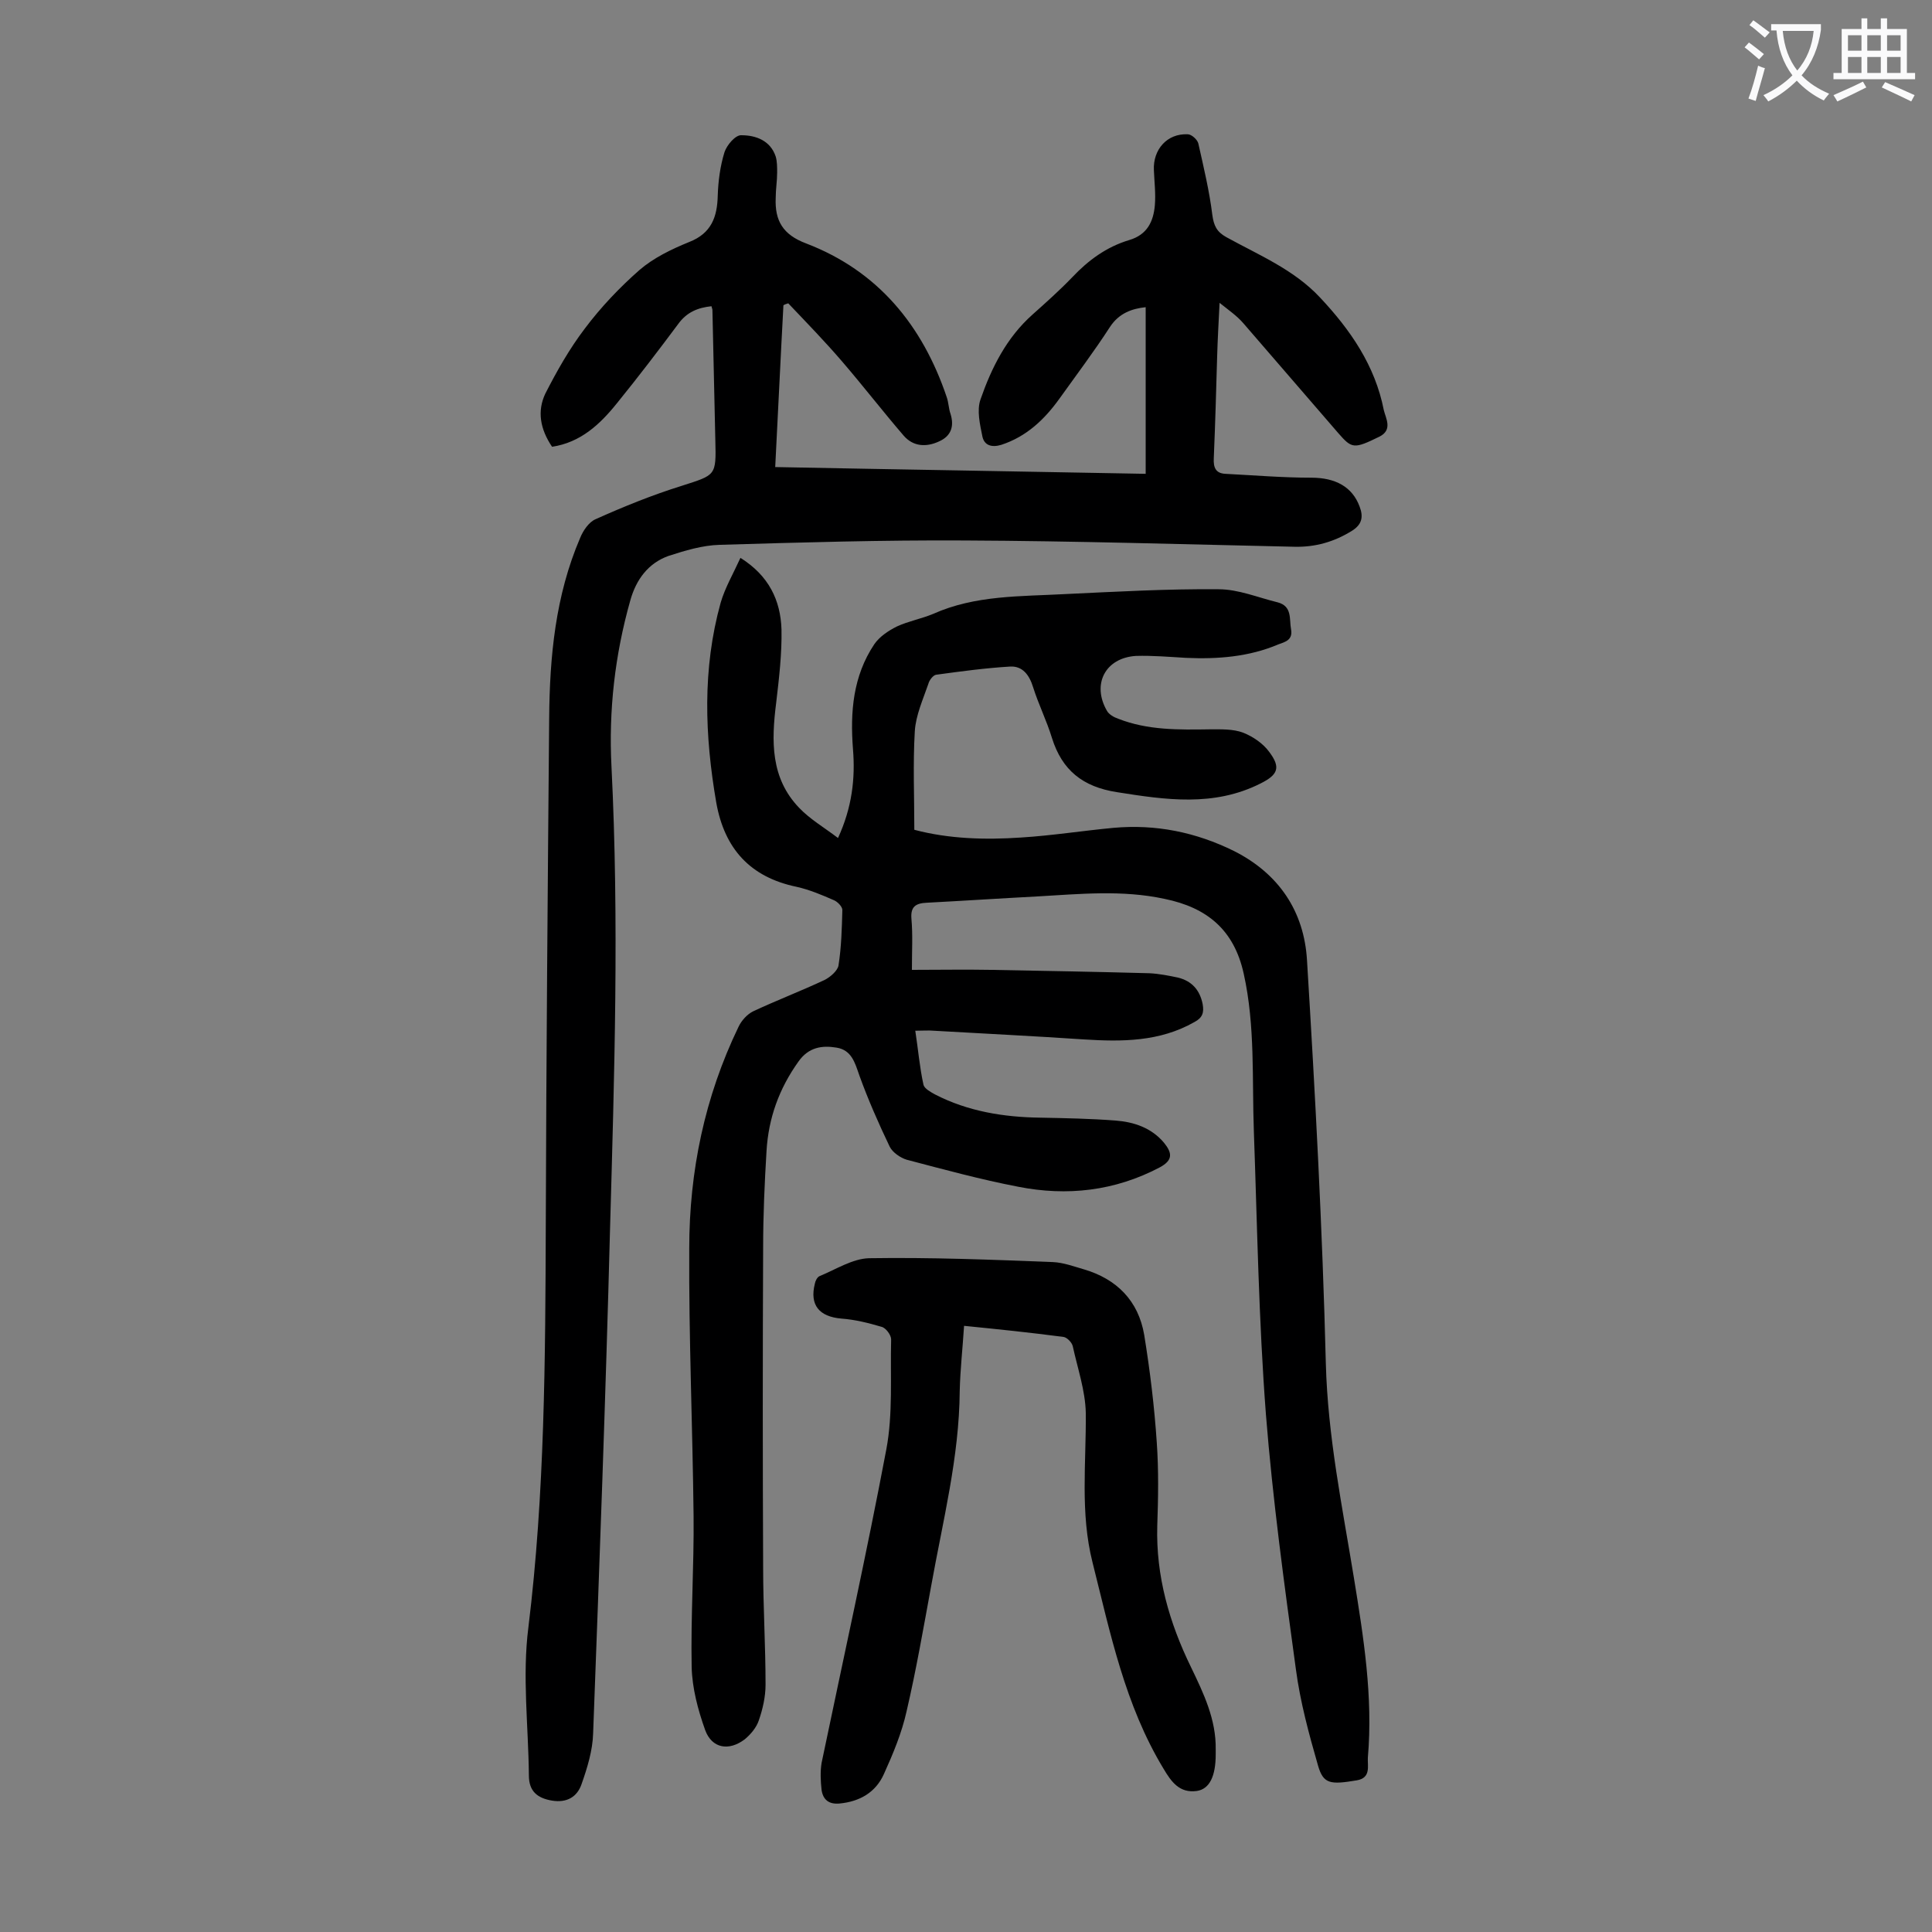 <svg enable-background="new 0 0 400 400" viewBox="0 0 400 400" xmlns="http://www.w3.org/2000/svg"><rect x="0" y="0" width="400" height="400" fill="#808080" stroke="none"/><g fill="#000001"><path d="m188.8 200.8c5.7 0 11.1-.1 16.4 0 10.9.2 21.9.4 32.8.7 2 .1 4 .5 5.9.9 2.8.7 4.5 2.5 5.1 5.5.3 1.7 0 2.8-1.7 3.7-7.2 4.1-15 4.1-22.9 3.6-10.4-.7-20.7-1.2-31.1-1.8-1.1-.1-2.2 0-3.8 0 .6 3.9.9 7.6 1.7 11.2.2.8 1.5 1.5 2.4 2 6.8 3.5 14.2 4.7 21.8 4.8 5.2.1 10.4.2 15.6.6 3.8.3 7.4 1.5 10 4.6 1.7 2.1 1.9 3.6-.9 5.1-9.3 4.9-19.2 6-29.3 4-7.8-1.5-15.5-3.6-23.1-5.6-1.3-.4-2.9-1.5-3.5-2.7-2.3-4.8-4.5-9.8-6.3-14.8-.9-2.6-1.6-5.2-4.7-5.7-3-.5-5.8-.1-7.9 2.9-4 5.6-6.2 11.7-6.6 18.5-.4 6.6-.7 13.3-.7 19.9-.1 22.1-.1 44.2 0 66.4 0 8.1.5 16.1.5 24.2 0 2.5-.6 5.1-1.4 7.4-.5 1.5-1.7 2.9-2.9 3.9-3.3 2.5-6.8 1.9-8.2-1.9-1.5-4.2-2.7-8.7-2.8-13.1-.2-10.4.5-20.8.4-31.2-.2-18.5-1-36.9-.9-55.4 0-16 3.2-31.4 10.2-45.9.6-1.3 1.8-2.6 3-3.2 4.9-2.3 9.9-4.2 14.8-6.5 1.2-.6 2.7-1.9 2.9-3 .6-3.8.7-7.7.8-11.5 0-.7-1-1.7-1.7-2-2.5-1.1-5.1-2.2-7.8-2.8-9.6-2-14.9-7.9-16.6-17.4-2.4-13.9-2.9-27.7.9-41.4.9-3.1 2.6-6 4.1-9.3 5.9 3.7 8.3 8.8 8.5 14.8.1 5-.5 10.1-1.1 15.2-1 7.9-1.2 15.6 4.8 21.8 2.2 2.3 5.1 4 8 6.2 2.9-6.3 3.6-12.3 3.1-18.4-.6-7.7 0-15.1 4.4-21.7 1.1-1.6 2.9-2.8 4.7-3.7 2.4-1.1 5.1-1.6 7.5-2.6 8.7-3.9 18.1-3.6 27.3-4.1 10.6-.5 21.2-1.1 31.8-1 4.1 0 8.1 1.7 12.2 2.7 3.1.8 2.4 3.5 2.8 5.6.4 2.2-1.2 2.6-2.6 3.1-6.1 2.6-12.6 3.1-19.2 2.8-3.4-.2-6.9-.5-10.3-.4-6.4.4-9.2 5.9-6 11.4.4.7 1.4 1.3 2.3 1.6 6.1 2.4 12.5 2.3 19 2.2 2.3 0 4.8-.1 6.9.7 2 .8 4.1 2.2 5.4 4 2.4 3.2 1.8 4.7-1.8 6.5-9.7 4.9-19.7 3.4-29.8 1.8-7-1.1-11.3-4.5-13.4-11.2-1.1-3.6-2.8-7-3.9-10.5-.8-2.6-2.2-4.4-4.7-4.3-5.1.3-10.3 1-15.4 1.7-.6.1-1.4 1.1-1.6 1.9-1.1 3.2-2.6 6.5-2.8 9.8-.4 6.7-.1 13.5-.1 20.4 7.2 1.9 14.7 2.1 22.1 1.6 6.4-.4 12.7-1.4 19.1-2 8.8-.8 17.1.9 25 4.8 9.3 4.7 14.5 12.5 15.1 22.6 1.7 27.8 3.2 55.6 3.9 83.5.4 15.1 3.4 29.6 5.8 44.3 2 12.3 4 24.7 2.9 37.3-.1 1.7.7 4.2-2.3 4.7-5.4.9-6.9.8-8-3-1.9-6.6-3.7-13.2-4.6-20-2.4-17.5-4.8-35.1-6.2-52.7-1.5-19.5-1.8-39.1-2.5-58.6-.4-10.9.3-21.9-2.1-32.7-2-9.1-7.6-13.7-16.4-15.5-8.8-1.9-17.6-1-26.4-.5-7.6.4-15.2.9-22.8 1.3-2.3.1-3.4.8-3.2 3.3.3 3.4.1 6.5.1 10.6z"/><path d="m114.3 92.5c-2.5-3.7-3.1-7.4-1.4-11 2.4-4.7 5-9.3 8.2-13.5 3.3-4.4 7.2-8.5 11.3-12.1 2.9-2.5 6.6-4.3 10.3-5.8 4.6-1.8 5.8-5.2 5.9-9.6.1-3 .5-6.1 1.4-9 .5-1.5 2.3-3.6 3.5-3.5 3 0 6 1.1 7.1 4.4.3 1 .3 2.2.3 3.3 0 1.8-.3 3.5-.3 5.3-.2 4.7 1.5 7.6 6.3 9.4 14.9 5.7 24.1 17 29.1 31.8.4 1.1.4 2.4.8 3.5.8 2.6.1 4.6-2.4 5.7-2.6 1.2-5.3 1.1-7.3-1.2-4.3-5-8.4-10.3-12.7-15.3-3.6-4.2-7.4-8.1-11.2-12.1-.3.1-.7.2-1 .4-.6 11-1.1 22-1.7 33.5 25.5.5 50.8.9 76.7 1.4 0-11.7 0-23 0-34.5-2.8.3-5.5 1.2-7.4 4.1-3.3 5.1-7 10-10.5 14.9-3.1 4.3-6.8 7.8-12 9.5-2 .6-3.5.1-3.9-1.7-.5-2.5-1.2-5.4-.4-7.7 2.3-6.6 5.4-12.8 10.8-17.6 2.8-2.5 5.6-5 8.2-7.7 3.3-3.5 7.1-6.3 11.8-7.7 3.7-1.1 5-3.8 5.3-7.2.2-2.4-.1-4.8-.2-7.3-.2-4.2 2.7-7.6 7-7.4.8 0 2 1.1 2.2 1.9 1.1 4.9 2.3 9.9 2.9 14.8.3 2.2.9 3.5 2.9 4.6 6.7 3.7 14 6.7 19.4 12.5 6.3 6.7 11.4 14.1 13.2 23.3.4 1.7 1.9 4.1-.9 5.5-5.3 2.6-5.7 2.5-8.5-.7-6.6-7.6-13.1-15.2-19.7-22.8-1.3-1.5-2.9-2.6-4.9-4.2-.2 4.1-.4 7.5-.5 11-.2 7.1-.4 14.1-.7 21.2-.1 1.9.4 3.1 2.4 3.2 5.9.3 11.8.8 17.8.8 5 0 8.5 1.9 10 6 .8 2.1.5 3.7-1.6 5-3.7 2.3-7.6 3.4-11.9 3.3-22.8-.5-45.5-1.2-68.3-1.3-16.9-.1-33.8.4-50.7.9-3.6.1-7.2 1.2-10.6 2.3-4.2 1.5-6.7 4.9-7.9 9.2-3.2 11.3-4.5 22.8-3.9 34.4 1.6 32 .6 63.9-.3 95.8-.9 34.8-2.2 69.6-3.5 104.4-.1 3.5-1.2 7.1-2.4 10.5-.9 2.6-3 3.9-6.1 3.4-3-.5-4.8-1.9-4.8-5.2-.1-10.3-1.4-20.6-.1-30.7 3.4-27.7 3.5-55.6 3.6-83.4.1-34.9.4-69.9.7-104.8.1-12.8 1.3-25.4 6.4-37.3.6-1.5 1.8-3.3 3.2-3.9 5.8-2.6 11.7-5 17.8-6.9 7.1-2.3 7.2-2 7-9.5-.2-9-.4-17.9-.6-26.9 0-.2-.1-.4-.2-.8-2.8.3-5.1 1.2-6.9 3.7-4.1 5.5-8.3 11-12.6 16.3-3.6 4.5-7.6 8.2-13.5 9.1z"/><path d="m199.6 274.5c-.3 4.7-.8 9.1-.9 13.5-.1 13.7-3.5 26.9-5.9 40.3-1.6 8.7-3.1 17.4-5.1 26-1 4.5-2.8 8.8-4.7 13-1.7 3.8-5 5.7-9.2 6.1-2.2.2-3.4-.8-3.7-2.8-.2-1.8-.3-3.8 0-5.6 4.5-21.6 9.3-43.2 13.4-64.9 1.4-7.4.8-15.2 1-22.8 0-.9-1.1-2.4-2-2.6-2.7-.8-5.5-1.5-8.3-1.7-4.6-.4-6.6-2.8-5.5-7.2.1-.6.5-1.4 1-1.6 3.4-1.4 6.8-3.6 10.2-3.7 12.7-.2 25.4.3 38.1.8 2.2.1 4.3.9 6.4 1.5 6.8 2 11.3 6.5 12.5 13.6 1.2 7.4 2.1 14.8 2.6 22.3.4 5.7.3 11.5.1 17.2-.3 10.4 2.5 20.1 7 29.3 2.6 5.4 5.2 10.8 5.1 17v1c0 4.6-1.3 7.2-3.9 7.6-3.6.5-5.3-1.9-6.9-4.6-8-13.2-11-28-14.7-42.7-2.6-10.3-1.3-20.6-1.4-31-.1-4.6-1.7-9.2-2.7-13.8-.2-.8-1.2-1.8-1.9-1.9-6.8-.9-13.6-1.6-20.6-2.3z"/></g><path d="m362.1 8.8c1.1.8 2.1 1.6 3.1 2.4l-1 1.1c-1.3-1.1-2.3-2-3-2.5zm1.9 4.8c.5.2.9.4 1.4.5-.6 2.3-1.3 4.5-1.9 6.8l-1.5-.5c.8-2.1 1.4-4.3 2-6.8zm-1-9.4c1.3.9 2.4 1.8 3.4 2.5l-1 1.1c-1.4-1.2-2.4-2.1-3.2-2.6zm3.7 2.2v-1.4h10.3v1.2c-.5 3.6-1.8 6.8-4 9.4 1.5 1.6 3.4 2.8 5.7 3.8-.3.4-.7.8-1.1 1.4-2.3-1.1-4.1-2.5-5.6-4.1-1.6 1.6-3.6 3.1-5.9 4.3-.3-.5-.7-.9-1-1.3 2.4-1.1 4.4-2.5 6-4.1-1.9-2.5-3-5.6-3.3-9.3h-1.1zm8.8 0h-6.4c.3 3.3 1.3 6 3 8.2 2-2.3 3.1-5.1 3.4-8.2z" fill="#fafafb"/><path d="m385.3 3.8h1.3v2.2h2.8v-2.2h1.3v2.2h4.1v9.1h1.7v1.3h-16.9v-1.3h1.7v-9.1h4.1v-2.2zm.4 13.1.7 1.2c-1.8.9-3.8 1.9-6 2.9-.2-.4-.5-.8-.8-1.3 2.3-1 4.3-1.9 6.1-2.8zm-3.1-6.4h2.8v-3.2h-2.8zm0 4.6h2.8v-3.3h-2.8zm4-4.6h2.8v-3.2h-2.8zm0 4.6h2.8v-3.3h-2.8zm3.7 1.9c2.1.9 4.1 1.8 6.1 2.7l-.7 1.3c-2.2-1.1-4.2-2-6.1-2.9zm3.2-9.7h-2.8v3.2h2.8zm-2.8 7.8h2.8v-3.3h-2.8z" fill="#fafafb"/></svg>